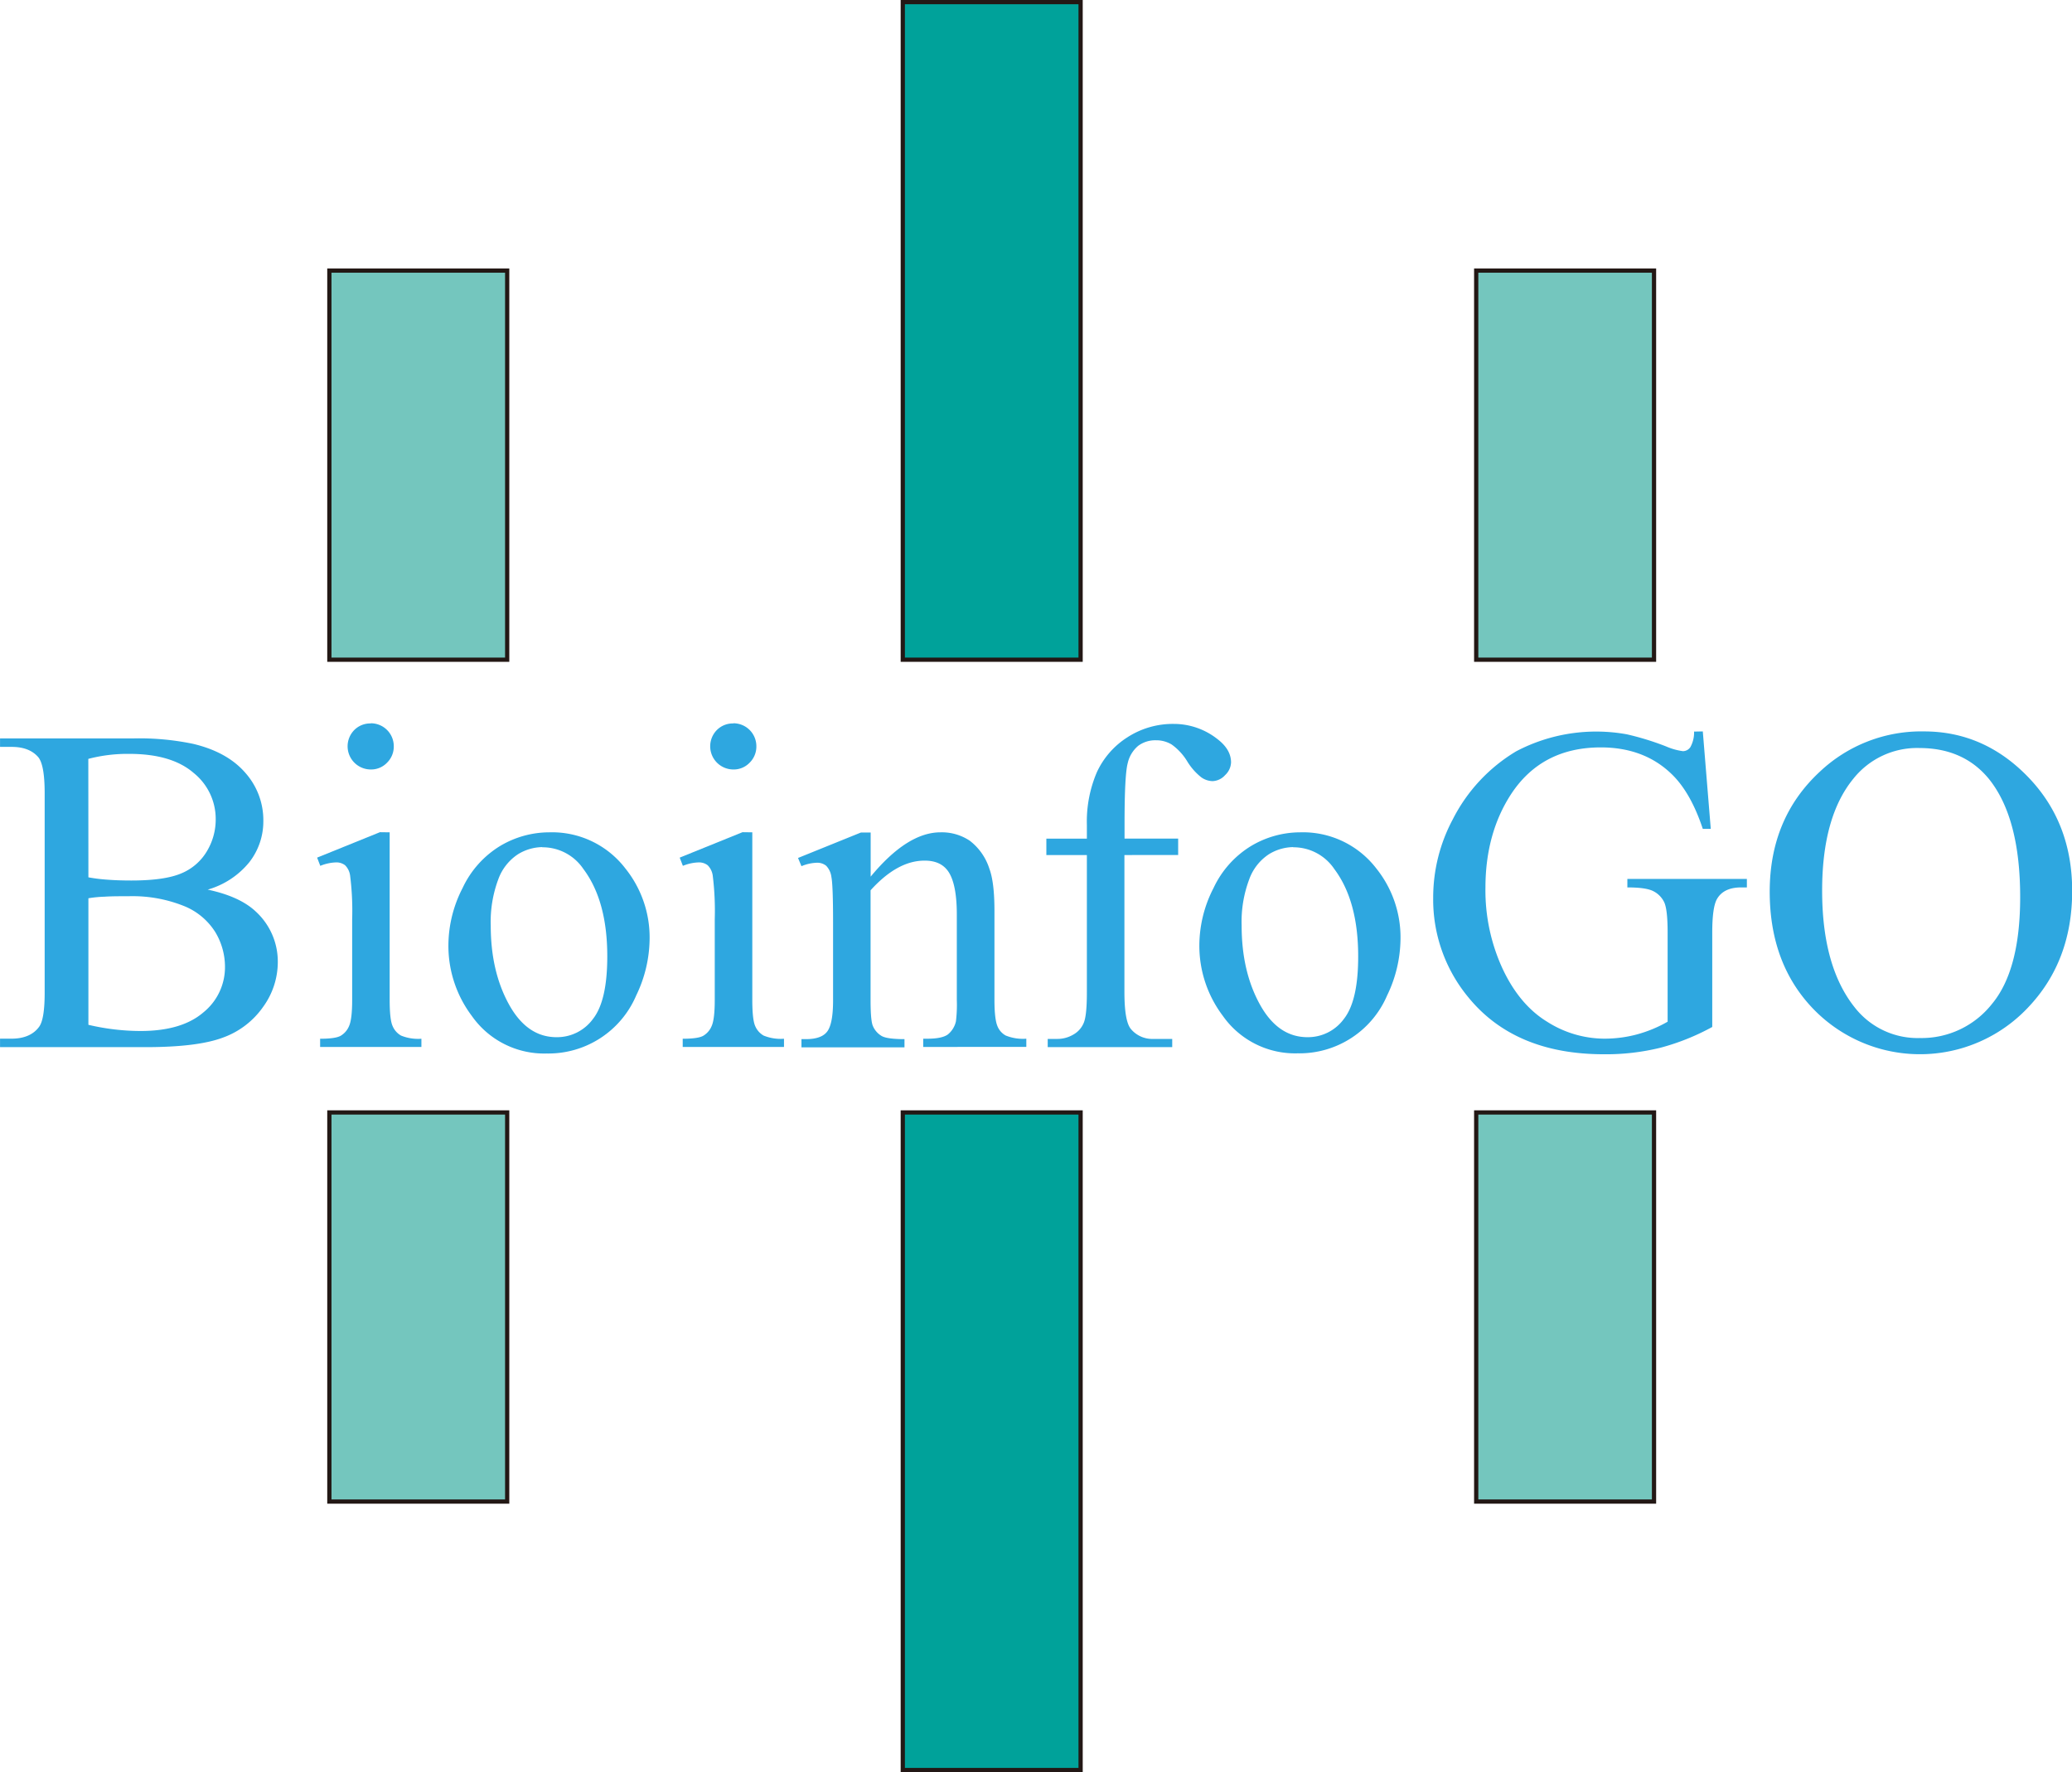 <svg id="图层_1" data-name="图层 1" xmlns="http://www.w3.org/2000/svg" viewBox="0 0 488.93 418.17"><defs><style>.cls-1{fill:#74c6be;}.cls-1,.cls-2{stroke:#231815;stroke-miterlimit:10;}.cls-2{fill:#00a29a;}.cls-3{fill:#2ea7e0;}</style></defs><title>bioinfogo-1</title><rect class="cls-1" x="77.72" y="63.85" width="41.96" height="91.82"/><rect class="cls-1" x="348.34" y="63.85" width="41.96" height="91.82"/><rect class="cls-2" x="213.03" y="0.5" width="41.96" height="155.17"/><rect class="cls-1" x="77.72" y="262.5" width="41.96" height="91.82"/><rect class="cls-1" x="348.34" y="262.5" width="41.96" height="91.82"/><rect class="cls-2" x="213.03" y="262.5" width="41.96" height="155.17"/><path class="cls-3" d="M115,281.52q7.56,1.61,11.33,5.16a16,16,0,0,1,5.21,12.08,18,18,0,0,1-3.44,10.4,19.68,19.68,0,0,1-9.43,7.25q-6,2.28-18.28,2.28H66v-2h2.74c3,0,5.23-1,6.55-2.9q1.25-1.87,1.24-8V258.75q0-6.76-1.56-8.54c-1.4-1.58-3.47-2.37-6.23-2.37H66v-2H97.47a62,62,0,0,1,14.12,1.29q8.05,1.92,12.3,6.84a16.8,16.8,0,0,1,4.24,11.31,15.64,15.64,0,0,1-3.33,9.8A19.55,19.55,0,0,1,115,281.52Zm-28.15-2.9a39.63,39.63,0,0,0,4.54.56c1.7.13,3.57.19,5.61.19q7.84,0,11.79-1.69a12.6,12.6,0,0,0,6-5.18,14.53,14.53,0,0,0,2.1-7.63A13.92,13.92,0,0,0,111.7,254q-5.2-4.51-15.2-4.51a36.38,36.38,0,0,0-9.67,1.18Zm0,34.8a53.92,53.92,0,0,0,12.3,1.46q9.72,0,14.82-4.38a13.7,13.7,0,0,0,5.11-10.83,15.89,15.89,0,0,0-2.31-8.16,15.55,15.55,0,0,0-7.52-6.18,32.57,32.57,0,0,0-12.89-2.25c-2.22,0-4.12,0-5.7.11a28.81,28.81,0,0,0-3.81.37Z" transform="translate(-65.99 -71.6)"/><path class="cls-3" d="M157.94,268v39.53q0,4.62.68,6.15a4.64,4.64,0,0,0,2,2.28,10.68,10.68,0,0,0,4.81.75v1.94h-23.9v-1.94q3.6,0,4.83-.69a4.78,4.78,0,0,0,2-2.31q.73-1.62.73-6.18v-19a65.87,65.87,0,0,0-.49-10.37,4.22,4.22,0,0,0-1.18-2.39,3.36,3.36,0,0,0-2.2-.67,10.69,10.69,0,0,0-3.65.81l-.75-1.94,14.82-6Zm-4.45-25.73a5.41,5.41,0,0,1,5.42,5.43,5.32,5.32,0,0,1-1.58,3.86,5.17,5.17,0,0,1-3.84,1.61,5.47,5.47,0,0,1-3.9-9.31A5.3,5.3,0,0,1,153.49,242.31Z" transform="translate(-65.99 -71.6)"/><path class="cls-3" d="M195.6,268a21.79,21.79,0,0,1,17.93,8.49,26,26,0,0,1,5.75,16.65,31.24,31.24,0,0,1-3.17,13.37A22.52,22.52,0,0,1,195,320.19a20.84,20.84,0,0,1-17.67-8.86,27.51,27.51,0,0,1-5.53-16.76,29.7,29.7,0,0,1,3.36-13.45,23,23,0,0,1,8.83-9.89A22.7,22.7,0,0,1,195.6,268Zm-1.67,3.49a11.18,11.18,0,0,0-5.72,1.69,11.91,11.91,0,0,0-4.65,5.94,28.58,28.58,0,0,0-1.77,10.9q0,10.74,4.27,18.53t11.25,7.79a10.48,10.48,0,0,0,8.6-4.3q3.38-4.29,3.38-14.77,0-13.1-5.64-20.62A11.61,11.61,0,0,0,193.93,271.53Z" transform="translate(-65.99 -71.6)"/><path class="cls-3" d="M243.51,268v39.53q0,4.62.67,6.15a4.69,4.69,0,0,0,2,2.28,10.68,10.68,0,0,0,4.81.75v1.94h-23.9v-1.94q3.6,0,4.83-.69a4.78,4.78,0,0,0,2-2.31q.73-1.62.73-6.18v-19a67.67,67.67,0,0,0-.48-10.37,4.28,4.28,0,0,0-1.19-2.39,3.36,3.36,0,0,0-2.2-.67,10.69,10.69,0,0,0-3.65.81l-.75-1.94,14.82-6Zm-4.46-25.73a5.41,5.41,0,0,1,5.42,5.43,5.32,5.32,0,0,1-1.58,3.86,5.17,5.17,0,0,1-3.84,1.61,5.47,5.47,0,0,1-3.9-9.31A5.3,5.3,0,0,1,239.05,242.31Z" transform="translate(-65.99 -71.6)"/><path class="cls-3" d="M271.44,278.46Q280.08,268,287.92,268a11.85,11.85,0,0,1,6.93,2,13.47,13.47,0,0,1,4.62,6.64c.79,2.14,1.18,5.44,1.18,9.88v21q0,4.68.76,6.34a4.37,4.37,0,0,0,1.9,2.09,10.84,10.84,0,0,0,4.86.75v1.94H283.84v-1.94h1c2.29,0,3.9-.34,4.81-1a5.53,5.53,0,0,0,1.91-3.09,32.13,32.13,0,0,0,.21-5.05V287.43q0-6.72-1.74-9.75t-5.89-3q-6.39,0-12.72,7v25.94c0,3.33.19,5.39.59,6.18a5,5,0,0,0,2.06,2.28q1.32.72,5.35.72v1.94H255.11v-1.94h1.07q3.76,0,5.08-1.9t1.31-7.28V289.31q0-8.87-.4-10.8a4.61,4.61,0,0,0-1.24-2.63,3.35,3.35,0,0,0-2.22-.7,10.22,10.22,0,0,0-3.6.81l-.81-1.94,14.83-6h2.31Z" transform="translate(-65.99 -71.6)"/><path class="cls-3" d="M331.32,273.36v32.33q0,6.87,1.51,8.7a6.56,6.56,0,0,0,5.31,2.36h4.46v1.94H313.22v-1.94h2.2a7.36,7.36,0,0,0,3.92-1.07,5.58,5.58,0,0,0,2.45-2.9q.68-1.83.67-7.09V273.36H312.9v-3.87h9.56v-3.22a29.6,29.6,0,0,1,2.36-12.46,19.39,19.39,0,0,1,7.23-8.25A19.73,19.73,0,0,1,343,242.42a16.59,16.59,0,0,1,10.36,3.65q3.12,2.42,3.12,5.43a4.3,4.3,0,0,1-1.4,3,4.16,4.16,0,0,1-3,1.42,4.81,4.81,0,0,1-2.6-.88,14.21,14.21,0,0,1-3.36-3.82,13.4,13.4,0,0,0-3.65-3.94,7,7,0,0,0-3.71-1,6.75,6.75,0,0,0-4.19,1.31,7.47,7.47,0,0,0-2.47,4.08q-.75,2.77-.75,14.26v3.55H344v3.87Z" transform="translate(-65.99 -71.6)"/><path class="cls-3" d="M372.79,268a21.82,21.82,0,0,1,17.94,8.49,26,26,0,0,1,5.74,16.65,31.24,31.24,0,0,1-3.17,13.37,22.5,22.5,0,0,1-21.1,13.64,20.82,20.82,0,0,1-17.67-8.86A27.45,27.45,0,0,1,349,294.57a29.7,29.7,0,0,1,3.36-13.45,23,23,0,0,1,8.84-9.89A22.66,22.66,0,0,1,372.79,268Zm-1.67,3.49a11.18,11.18,0,0,0-5.72,1.69,11.89,11.89,0,0,0-4.64,5.94,28.37,28.37,0,0,0-1.78,10.9q0,10.74,4.27,18.53t11.26,7.79a10.48,10.48,0,0,0,8.59-4.3q3.39-4.29,3.38-14.77,0-13.1-5.64-20.62A11.61,11.61,0,0,0,371.12,271.53Z" transform="translate(-65.99 -71.6)"/><path class="cls-3" d="M467.8,244.19l1.88,23H467.8q-2.85-8.6-7.36-12.94-6.49-6.28-16.7-6.29-13.92,0-21.16,11-6.07,9.3-6.07,22.13a44.12,44.12,0,0,0,4,19q4,8.59,10.55,12.6a25.31,25.31,0,0,0,13.4,4,29.62,29.62,0,0,0,7.79-1,30.81,30.81,0,0,0,7.25-3V291.62q0-5.47-.83-7.17a5.66,5.66,0,0,0-2.58-2.58Q454.38,281,450,281v-2h28.2v2h-1.34c-2.8,0-4.71.94-5.75,2.8-.72,1.32-1.08,3.94-1.08,7.84v22.29a54.5,54.5,0,0,1-12.19,4.89,53.76,53.76,0,0,1-13.37,1.55q-21.1,0-32.07-13.53a36.14,36.14,0,0,1-8.22-23.42A39.13,39.13,0,0,1,408.77,265a39.55,39.55,0,0,1,15-16.12,40.57,40.57,0,0,1,26.13-4,65.24,65.24,0,0,1,9.21,2.84,15,15,0,0,0,4,1.13,2.14,2.14,0,0,0,1.75-.94,7.15,7.15,0,0,0,.88-3.68Z" transform="translate(-65.99 -71.6)"/><path class="cls-3" d="M520,244.19q14.17,0,24.57,10.77t10.39,26.88q0,16.61-10.47,27.56a35,35,0,0,1-50.62.27Q483.59,299,483.59,282q0-17.34,11.82-28.3A34.85,34.85,0,0,1,520,244.19Zm-1,3.92a19.23,19.23,0,0,0-15.68,7.25q-7.37,9-7.36,26.43,0,17.83,7.63,27.45a18.84,18.84,0,0,0,15.47,7.3,21.13,21.13,0,0,0,16.94-8q6.69-8,6.69-25.25,0-18.69-7.36-27.87Q529.35,248.12,518.93,248.11Z" transform="translate(-65.99 -71.6)"/></svg>
